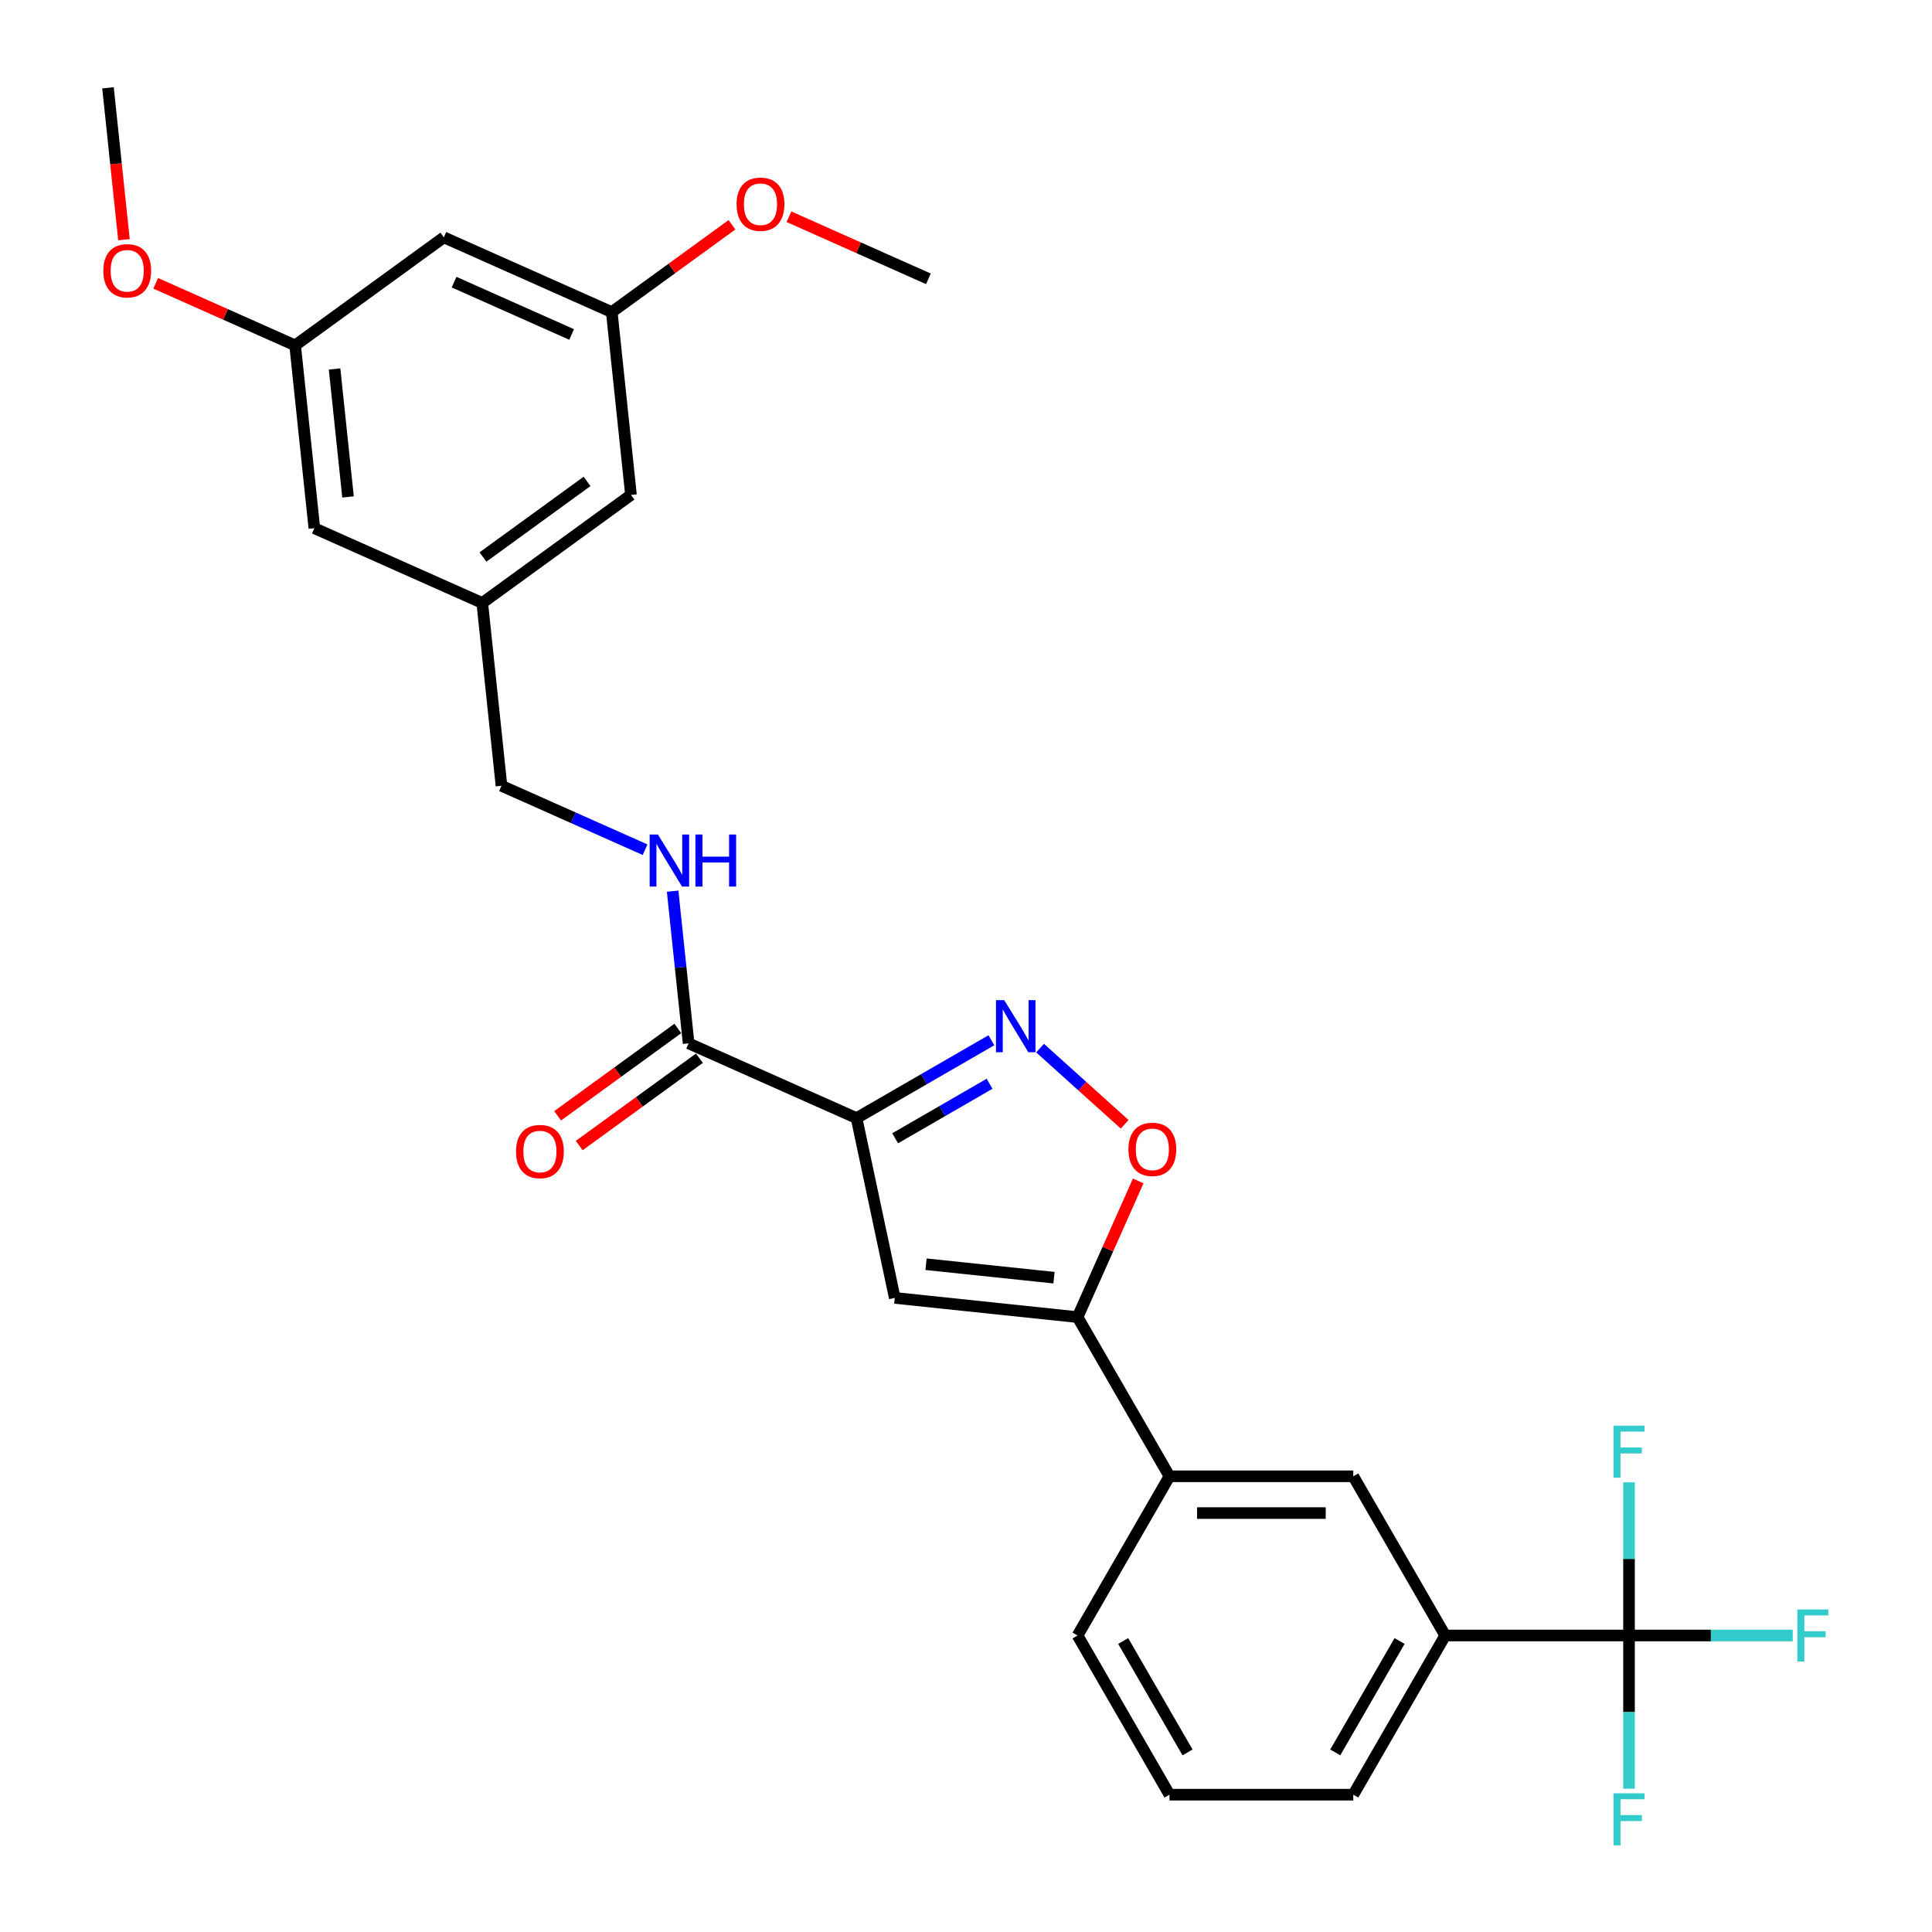 <?xml version='1.0' encoding='iso-8859-1'?>
<svg version='1.1' baseProfile='full'
              xmlns='http://www.w3.org/2000/svg'
                      xmlns:rdkit='http://www.rdkit.org/xml'
                      xmlns:xlink='http://www.w3.org/1999/xlink'
                  xml:space='preserve'
width='1000px' height='1000px' viewBox='0 0 1000 1000'>
<!-- END OF HEADER -->
<rect style='opacity:1.0;fill:#FFFFFF;stroke:none' width='1000' height='1000' x='0' y='0'> </rect>
<path class='bond-0' d='M 356.43,540.034 L 352.29,500.649' style='fill:none;fill-rule:evenodd;stroke:#000000;stroke-width:6px;stroke-linecap:butt;stroke-linejoin:miter;stroke-opacity:1' />
<path class='bond-0' d='M 352.29,500.649 L 348.15,461.264' style='fill:none;fill-rule:evenodd;stroke:#0000FF;stroke-width:6px;stroke-linecap:butt;stroke-linejoin:miter;stroke-opacity:1' />
<path class='bond-1' d='M 350.837,532.337 L 319.725,554.941' style='fill:none;fill-rule:evenodd;stroke:#000000;stroke-width:6px;stroke-linecap:butt;stroke-linejoin:miter;stroke-opacity:1' />
<path class='bond-1' d='M 319.725,554.941 L 288.612,577.546' style='fill:none;fill-rule:evenodd;stroke:#FF0000;stroke-width:6px;stroke-linecap:butt;stroke-linejoin:miter;stroke-opacity:1' />
<path class='bond-1' d='M 362.022,547.731 L 330.91,570.336' style='fill:none;fill-rule:evenodd;stroke:#000000;stroke-width:6px;stroke-linecap:butt;stroke-linejoin:miter;stroke-opacity:1' />
<path class='bond-1' d='M 330.91,570.336 L 299.797,592.94' style='fill:none;fill-rule:evenodd;stroke:#FF0000;stroke-width:6px;stroke-linecap:butt;stroke-linejoin:miter;stroke-opacity:1' />
<path class='bond-2' d='M 356.43,540.034 L 443.347,578.732' style='fill:none;fill-rule:evenodd;stroke:#000000;stroke-width:6px;stroke-linecap:butt;stroke-linejoin:miter;stroke-opacity:1' />
<path class='bond-3' d='M 333.888,439.804 L 296.727,423.26' style='fill:none;fill-rule:evenodd;stroke:#0000FF;stroke-width:6px;stroke-linecap:butt;stroke-linejoin:miter;stroke-opacity:1' />
<path class='bond-3' d='M 296.727,423.26 L 259.567,406.715' style='fill:none;fill-rule:evenodd;stroke:#000000;stroke-width:6px;stroke-linecap:butt;stroke-linejoin:miter;stroke-opacity:1' />
<path class='bond-4' d='M 748.035,846.533 L 700.463,928.929' style='fill:none;fill-rule:evenodd;stroke:#000000;stroke-width:6px;stroke-linecap:butt;stroke-linejoin:miter;stroke-opacity:1' />
<path class='bond-4' d='M 724.42,849.378 L 691.12,907.055' style='fill:none;fill-rule:evenodd;stroke:#000000;stroke-width:6px;stroke-linecap:butt;stroke-linejoin:miter;stroke-opacity:1' />
<path class='bond-5' d='M 748.035,846.533 L 700.463,764.137' style='fill:none;fill-rule:evenodd;stroke:#000000;stroke-width:6px;stroke-linecap:butt;stroke-linejoin:miter;stroke-opacity:1' />
<path class='bond-6' d='M 748.035,846.533 L 843.177,846.533' style='fill:none;fill-rule:evenodd;stroke:#000000;stroke-width:6px;stroke-linecap:butt;stroke-linejoin:miter;stroke-opacity:1' />
<path class='bond-7' d='M 700.463,928.929 L 605.321,928.929' style='fill:none;fill-rule:evenodd;stroke:#000000;stroke-width:6px;stroke-linecap:butt;stroke-linejoin:miter;stroke-opacity:1' />
<path class='bond-8' d='M 249.622,312.093 L 326.594,256.17' style='fill:none;fill-rule:evenodd;stroke:#000000;stroke-width:6px;stroke-linecap:butt;stroke-linejoin:miter;stroke-opacity:1' />
<path class='bond-8' d='M 249.983,288.31 L 303.864,249.164' style='fill:none;fill-rule:evenodd;stroke:#000000;stroke-width:6px;stroke-linecap:butt;stroke-linejoin:miter;stroke-opacity:1' />
<path class='bond-9' d='M 249.622,312.093 L 162.705,273.395' style='fill:none;fill-rule:evenodd;stroke:#000000;stroke-width:6px;stroke-linecap:butt;stroke-linejoin:miter;stroke-opacity:1' />
<path class='bond-10' d='M 249.622,312.093 L 259.567,406.715' style='fill:none;fill-rule:evenodd;stroke:#000000;stroke-width:6px;stroke-linecap:butt;stroke-linejoin:miter;stroke-opacity:1' />
<path class='bond-11' d='M 326.594,256.17 L 316.649,161.549' style='fill:none;fill-rule:evenodd;stroke:#000000;stroke-width:6px;stroke-linecap:butt;stroke-linejoin:miter;stroke-opacity:1' />
<path class='bond-12' d='M 162.705,273.395 L 152.76,178.774' style='fill:none;fill-rule:evenodd;stroke:#000000;stroke-width:6px;stroke-linecap:butt;stroke-linejoin:miter;stroke-opacity:1' />
<path class='bond-12' d='M 180.138,257.213 L 173.176,190.978' style='fill:none;fill-rule:evenodd;stroke:#000000;stroke-width:6px;stroke-linecap:butt;stroke-linejoin:miter;stroke-opacity:1' />
<path class='bond-13' d='M 316.649,161.549 L 347.762,138.944' style='fill:none;fill-rule:evenodd;stroke:#000000;stroke-width:6px;stroke-linecap:butt;stroke-linejoin:miter;stroke-opacity:1' />
<path class='bond-13' d='M 347.762,138.944 L 378.874,116.339' style='fill:none;fill-rule:evenodd;stroke:#FF0000;stroke-width:6px;stroke-linecap:butt;stroke-linejoin:miter;stroke-opacity:1' />
<path class='bond-14' d='M 316.649,161.549 L 229.732,122.851' style='fill:none;fill-rule:evenodd;stroke:#000000;stroke-width:6px;stroke-linecap:butt;stroke-linejoin:miter;stroke-opacity:1' />
<path class='bond-14' d='M 295.872,173.127 L 235.03,146.039' style='fill:none;fill-rule:evenodd;stroke:#000000;stroke-width:6px;stroke-linecap:butt;stroke-linejoin:miter;stroke-opacity:1' />
<path class='bond-15' d='M 152.76,178.774 L 116.675,162.708' style='fill:none;fill-rule:evenodd;stroke:#000000;stroke-width:6px;stroke-linecap:butt;stroke-linejoin:miter;stroke-opacity:1' />
<path class='bond-15' d='M 116.675,162.708 L 80.59,146.642' style='fill:none;fill-rule:evenodd;stroke:#FF0000;stroke-width:6px;stroke-linecap:butt;stroke-linejoin:miter;stroke-opacity:1' />
<path class='bond-16' d='M 152.76,178.774 L 229.732,122.851' style='fill:none;fill-rule:evenodd;stroke:#000000;stroke-width:6px;stroke-linecap:butt;stroke-linejoin:miter;stroke-opacity:1' />
<path class='bond-17' d='M 408.368,112.191 L 444.453,128.257' style='fill:none;fill-rule:evenodd;stroke:#FF0000;stroke-width:6px;stroke-linecap:butt;stroke-linejoin:miter;stroke-opacity:1' />
<path class='bond-17' d='M 444.453,128.257 L 480.538,144.323' style='fill:none;fill-rule:evenodd;stroke:#000000;stroke-width:6px;stroke-linecap:butt;stroke-linejoin:miter;stroke-opacity:1' />
<path class='bond-18' d='M 64.161,124.073 L 60.029,84.764' style='fill:none;fill-rule:evenodd;stroke:#FF0000;stroke-width:6px;stroke-linecap:butt;stroke-linejoin:miter;stroke-opacity:1' />
<path class='bond-18' d='M 60.029,84.764 L 55.898,45.455' style='fill:none;fill-rule:evenodd;stroke:#000000;stroke-width:6px;stroke-linecap:butt;stroke-linejoin:miter;stroke-opacity:1' />
<path class='bond-19' d='M 605.321,928.929 L 557.749,846.533' style='fill:none;fill-rule:evenodd;stroke:#000000;stroke-width:6px;stroke-linecap:butt;stroke-linejoin:miter;stroke-opacity:1' />
<path class='bond-19' d='M 614.664,907.055 L 581.364,849.378' style='fill:none;fill-rule:evenodd;stroke:#000000;stroke-width:6px;stroke-linecap:butt;stroke-linejoin:miter;stroke-opacity:1' />
<path class='bond-20' d='M 557.749,846.533 L 605.321,764.137' style='fill:none;fill-rule:evenodd;stroke:#000000;stroke-width:6px;stroke-linecap:butt;stroke-linejoin:miter;stroke-opacity:1' />
<path class='bond-21' d='M 605.321,764.137 L 700.463,764.137' style='fill:none;fill-rule:evenodd;stroke:#000000;stroke-width:6px;stroke-linecap:butt;stroke-linejoin:miter;stroke-opacity:1' />
<path class='bond-21' d='M 619.592,783.165 L 686.192,783.165' style='fill:none;fill-rule:evenodd;stroke:#000000;stroke-width:6px;stroke-linecap:butt;stroke-linejoin:miter;stroke-opacity:1' />
<path class='bond-22' d='M 605.321,764.137 L 557.749,681.741' style='fill:none;fill-rule:evenodd;stroke:#000000;stroke-width:6px;stroke-linecap:butt;stroke-linejoin:miter;stroke-opacity:1' />
<path class='bond-23' d='M 463.128,671.796 L 557.749,681.741' style='fill:none;fill-rule:evenodd;stroke:#000000;stroke-width:6px;stroke-linecap:butt;stroke-linejoin:miter;stroke-opacity:1' />
<path class='bond-23' d='M 479.31,654.363 L 545.545,661.325' style='fill:none;fill-rule:evenodd;stroke:#000000;stroke-width:6px;stroke-linecap:butt;stroke-linejoin:miter;stroke-opacity:1' />
<path class='bond-24' d='M 463.128,671.796 L 443.347,578.732' style='fill:none;fill-rule:evenodd;stroke:#000000;stroke-width:6px;stroke-linecap:butt;stroke-linejoin:miter;stroke-opacity:1' />
<path class='bond-25' d='M 557.749,681.741 L 573.443,646.493' style='fill:none;fill-rule:evenodd;stroke:#000000;stroke-width:6px;stroke-linecap:butt;stroke-linejoin:miter;stroke-opacity:1' />
<path class='bond-25' d='M 573.443,646.493 L 589.136,611.245' style='fill:none;fill-rule:evenodd;stroke:#FF0000;stroke-width:6px;stroke-linecap:butt;stroke-linejoin:miter;stroke-opacity:1' />
<path class='bond-26' d='M 443.347,578.732 L 478.246,558.583' style='fill:none;fill-rule:evenodd;stroke:#000000;stroke-width:6px;stroke-linecap:butt;stroke-linejoin:miter;stroke-opacity:1' />
<path class='bond-26' d='M 478.246,558.583 L 513.146,538.434' style='fill:none;fill-rule:evenodd;stroke:#0000FF;stroke-width:6px;stroke-linecap:butt;stroke-linejoin:miter;stroke-opacity:1' />
<path class='bond-26' d='M 463.331,589.167 L 487.76,575.062' style='fill:none;fill-rule:evenodd;stroke:#000000;stroke-width:6px;stroke-linecap:butt;stroke-linejoin:miter;stroke-opacity:1' />
<path class='bond-26' d='M 487.76,575.062 L 512.19,560.958' style='fill:none;fill-rule:evenodd;stroke:#0000FF;stroke-width:6px;stroke-linecap:butt;stroke-linejoin:miter;stroke-opacity:1' />
<path class='bond-27' d='M 538.34,542.503 L 560.232,562.215' style='fill:none;fill-rule:evenodd;stroke:#0000FF;stroke-width:6px;stroke-linecap:butt;stroke-linejoin:miter;stroke-opacity:1' />
<path class='bond-27' d='M 560.232,562.215 L 582.124,581.927' style='fill:none;fill-rule:evenodd;stroke:#FF0000;stroke-width:6px;stroke-linecap:butt;stroke-linejoin:miter;stroke-opacity:1' />
<path class='bond-28' d='M 843.177,846.533 L 885.554,846.533' style='fill:none;fill-rule:evenodd;stroke:#000000;stroke-width:6px;stroke-linecap:butt;stroke-linejoin:miter;stroke-opacity:1' />
<path class='bond-28' d='M 885.554,846.533 L 927.93,846.533' style='fill:none;fill-rule:evenodd;stroke:#33CCCC;stroke-width:6px;stroke-linecap:butt;stroke-linejoin:miter;stroke-opacity:1' />
<path class='bond-29' d='M 843.177,846.533 L 843.177,886.179' style='fill:none;fill-rule:evenodd;stroke:#000000;stroke-width:6px;stroke-linecap:butt;stroke-linejoin:miter;stroke-opacity:1' />
<path class='bond-29' d='M 843.177,886.179 L 843.177,925.825' style='fill:none;fill-rule:evenodd;stroke:#33CCCC;stroke-width:6px;stroke-linecap:butt;stroke-linejoin:miter;stroke-opacity:1' />
<path class='bond-30' d='M 843.177,846.533 L 843.177,806.887' style='fill:none;fill-rule:evenodd;stroke:#000000;stroke-width:6px;stroke-linecap:butt;stroke-linejoin:miter;stroke-opacity:1' />
<path class='bond-30' d='M 843.177,806.887 L 843.177,767.241' style='fill:none;fill-rule:evenodd;stroke:#33CCCC;stroke-width:6px;stroke-linecap:butt;stroke-linejoin:miter;stroke-opacity:1' />
<path  class='atom-1' d='M 340.529 431.941
L 349.358 446.212
Q 350.233 447.62, 351.641 450.17
Q 353.049 452.72, 353.125 452.872
L 353.125 431.941
L 356.703 431.941
L 356.703 458.885
L 353.011 458.885
L 343.535 443.282
Q 342.431 441.455, 341.252 439.362
Q 340.11 437.269, 339.767 436.622
L 339.767 458.885
L 336.266 458.885
L 336.266 431.941
L 340.529 431.941
' fill='#0000FF'/>
<path  class='atom-1' d='M 359.938 431.941
L 363.591 431.941
L 363.591 443.396
L 377.368 443.396
L 377.368 431.941
L 381.021 431.941
L 381.021 458.885
L 377.368 458.885
L 377.368 446.44
L 363.591 446.44
L 363.591 458.885
L 359.938 458.885
L 359.938 431.941
' fill='#0000FF'/>
<path  class='atom-2' d='M 267.089 596.034
Q 267.089 589.564, 270.286 585.949
Q 273.483 582.333, 279.458 582.333
Q 285.433 582.333, 288.629 585.949
Q 291.826 589.564, 291.826 596.034
Q 291.826 602.58, 288.591 606.309
Q 285.356 610.001, 279.458 610.001
Q 273.521 610.001, 270.286 606.309
Q 267.089 602.618, 267.089 596.034
M 279.458 606.956
Q 283.568 606.956, 285.775 604.216
Q 288.02 601.438, 288.02 596.034
Q 288.02 590.744, 285.775 588.08
Q 283.568 585.378, 279.458 585.378
Q 275.347 585.378, 273.102 588.042
Q 270.895 590.706, 270.895 596.034
Q 270.895 601.476, 273.102 604.216
Q 275.347 606.956, 279.458 606.956
' fill='#FF0000'/>
<path  class='atom-11' d='M 381.253 105.701
Q 381.253 99.231, 384.449 95.616
Q 387.646 92.001, 393.621 92.001
Q 399.596 92.001, 402.793 95.616
Q 405.99 99.231, 405.99 105.701
Q 405.99 112.247, 402.755 115.977
Q 399.52 119.668, 393.621 119.668
Q 387.684 119.668, 384.449 115.977
Q 381.253 112.285, 381.253 105.701
M 393.621 116.624
Q 397.731 116.624, 399.939 113.883
Q 402.184 111.105, 402.184 105.701
Q 402.184 100.411, 399.939 97.747
Q 397.731 95.045, 393.621 95.045
Q 389.511 95.045, 387.266 97.709
Q 385.058 100.373, 385.058 105.701
Q 385.058 111.143, 387.266 113.883
Q 389.511 116.624, 393.621 116.624
' fill='#FF0000'/>
<path  class='atom-13' d='M 53.474 140.152
Q 53.474 133.682, 56.671 130.067
Q 59.868 126.452, 65.843 126.452
Q 71.818 126.452, 75.015 130.067
Q 78.212 133.682, 78.212 140.152
Q 78.212 146.698, 74.977 150.427
Q 71.742 154.119, 65.843 154.119
Q 59.906 154.119, 56.671 150.427
Q 53.474 146.736, 53.474 140.152
M 65.843 151.074
Q 69.953 151.074, 72.16 148.334
Q 74.406 145.556, 74.406 140.152
Q 74.406 134.862, 72.16 132.198
Q 69.953 129.496, 65.843 129.496
Q 61.733 129.496, 59.487 132.16
Q 57.28 134.824, 57.28 140.152
Q 57.28 145.594, 59.487 148.334
Q 61.733 151.074, 65.843 151.074
' fill='#FF0000'/>
<path  class='atom-23' d='M 519.787 517.689
L 528.616 531.96
Q 529.491 533.368, 530.899 535.918
Q 532.307 538.468, 532.384 538.62
L 532.384 517.689
L 535.961 517.689
L 535.961 544.633
L 532.269 544.633
L 522.793 529.03
Q 521.69 527.203, 520.51 525.11
Q 519.368 523.017, 519.026 522.37
L 519.026 544.633
L 515.524 544.633
L 515.524 517.689
L 519.787 517.689
' fill='#0000FF'/>
<path  class='atom-24' d='M 584.079 594.9
Q 584.079 588.43, 587.276 584.815
Q 590.472 581.199, 596.447 581.199
Q 602.422 581.199, 605.619 584.815
Q 608.816 588.43, 608.816 594.9
Q 608.816 601.446, 605.581 605.175
Q 602.346 608.867, 596.447 608.867
Q 590.51 608.867, 587.276 605.175
Q 584.079 601.484, 584.079 594.9
M 596.447 605.822
Q 600.558 605.822, 602.765 603.082
Q 605.01 600.304, 605.01 594.9
Q 605.01 589.61, 602.765 586.946
Q 600.558 584.244, 596.447 584.244
Q 592.337 584.244, 590.092 586.908
Q 587.885 589.572, 587.885 594.9
Q 587.885 600.342, 590.092 603.082
Q 592.337 605.822, 596.447 605.822
' fill='#FF0000'/>
<path  class='atom-26' d='M 930.309 833.06
L 946.331 833.06
L 946.331 836.143
L 933.924 836.143
L 933.924 844.325
L 944.961 844.325
L 944.961 847.446
L 933.924 847.446
L 933.924 860.005
L 930.309 860.005
L 930.309 833.06
' fill='#33CCCC'/>
<path  class='atom-27' d='M 835.166 928.203
L 851.188 928.203
L 851.188 931.286
L 838.782 931.286
L 838.782 939.468
L 849.818 939.468
L 849.818 942.589
L 838.782 942.589
L 838.782 955.147
L 835.166 955.147
L 835.166 928.203
' fill='#33CCCC'/>
<path  class='atom-28' d='M 835.166 737.918
L 851.188 737.918
L 851.188 741
L 838.782 741
L 838.782 749.183
L 849.818 749.183
L 849.818 752.303
L 838.782 752.303
L 838.782 764.862
L 835.166 764.862
L 835.166 737.918
' fill='#33CCCC'/>
</svg>
